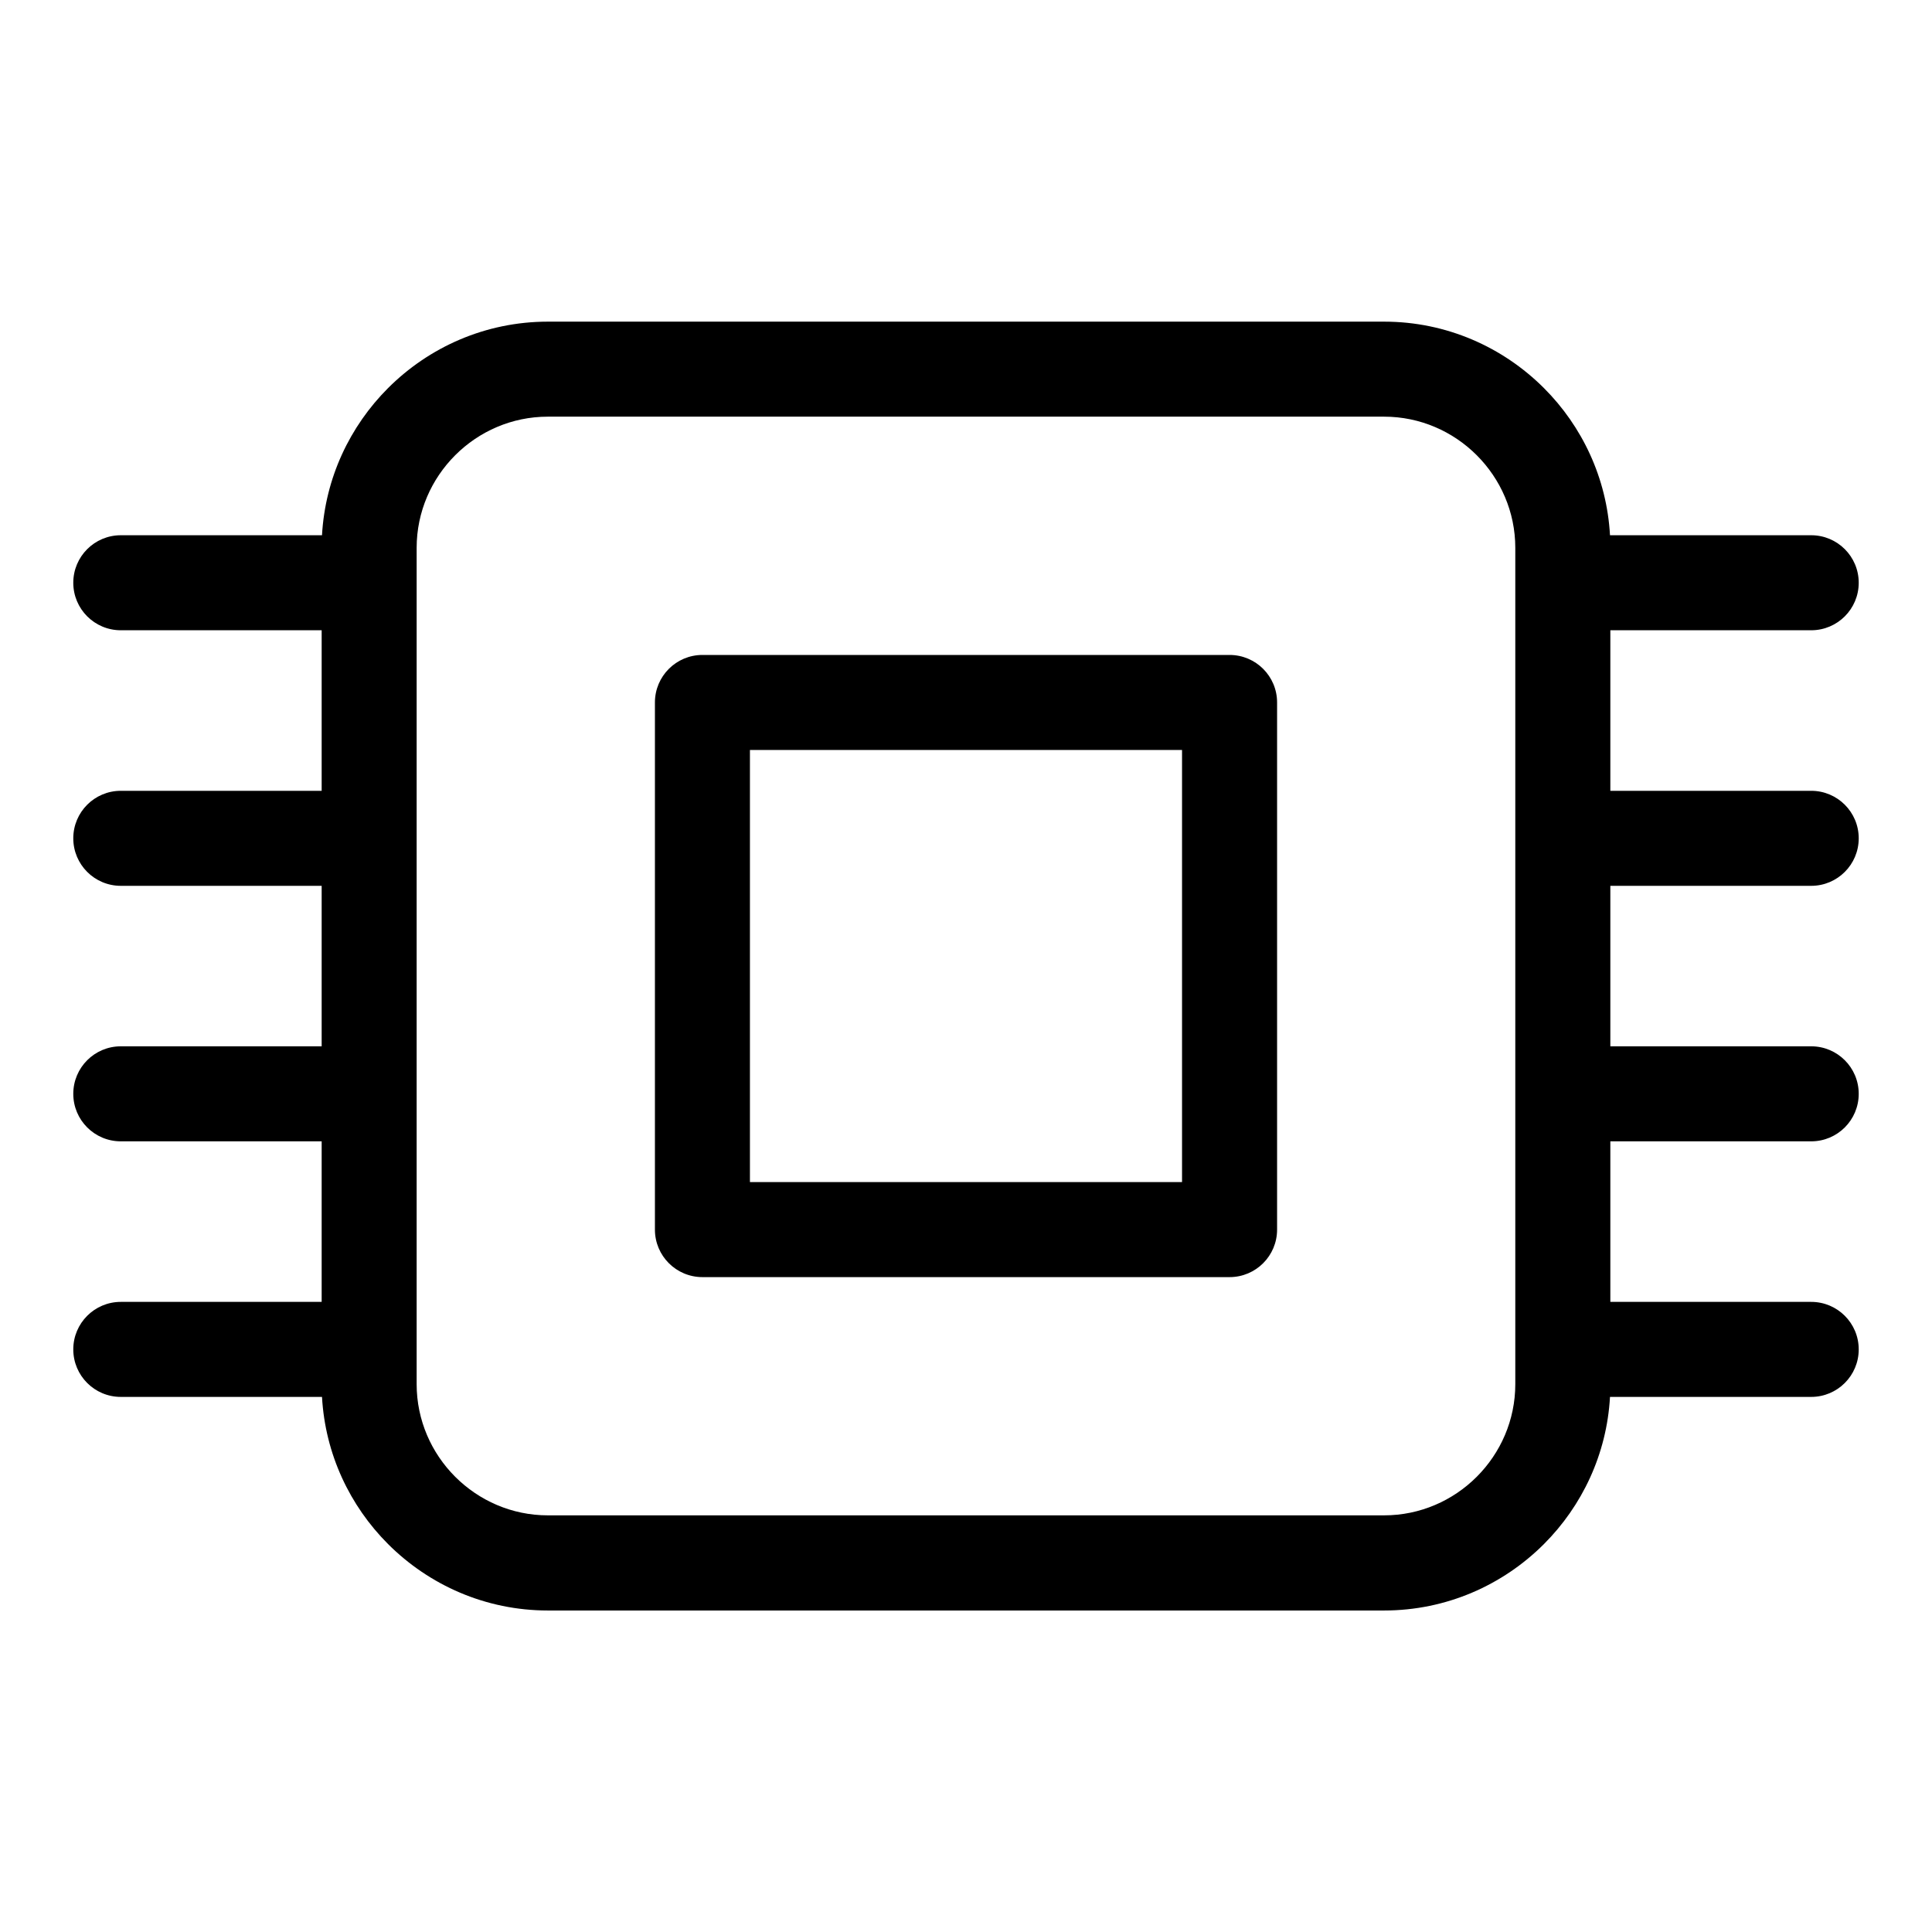 <?xml version="1.0" encoding="UTF-8"?>
<!-- Uploaded to: SVG Repo, www.svgrepo.com, Generator: SVG Repo Mixer Tools -->
<svg fill="#000000" width="800px" height="800px" version="1.1" viewBox="144 144 512 512" xmlns="http://www.w3.org/2000/svg">
 <path d="m289.19 229.24h221.62c16.504 0 31.484 6.742 42.352 17.609 10.113 10.113 16.656 23.82 17.504 38.996h53.324c6.953 0 12.59 5.637 12.59 12.59s-5.637 12.59-12.59 12.59h-53.234v42.547h53.234c6.953 0 12.59 5.637 12.59 12.59 0 6.953-5.637 12.59-12.59 12.59h-53.234v42.531h53.234c6.953 0 12.59 5.637 12.59 12.59s-5.637 12.59-12.59 12.59h-53.234v42.547h53.234c6.953 0 12.59 5.637 12.59 12.59 0 6.953-5.637 12.59-12.59 12.59h-53.324c-0.848 15.176-7.391 28.883-17.504 38.996-10.867 10.867-25.844 17.609-42.352 17.609h-221.62c-16.504 0-31.484-6.742-42.352-17.609-10.113-10.113-16.656-23.82-17.504-38.996h-53.324c-6.953 0-12.59-5.637-12.59-12.59 0-6.953 5.637-12.59 12.59-12.59h53.234v-42.547h-53.234c-6.953 0-12.59-5.637-12.59-12.59s5.637-12.59 12.59-12.59h53.234v-42.531h-53.234c-6.953 0-12.59-5.637-12.59-12.59 0-6.953 5.637-12.59 12.59-12.59h53.234v-42.547h-53.234c-6.953 0-12.59-5.637-12.59-12.59s5.637-12.59 12.59-12.59h53.324c0.848-15.176 7.391-28.883 17.504-38.996 10.867-10.867 25.844-17.609 42.352-17.609zm40.961 88.328h139.7c6.953 0 12.59 5.637 12.59 12.59v139.7c0 6.953-5.637 12.59-12.59 12.59h-139.7c-6.953 0-12.59-5.637-12.59-12.59v-139.7c0-6.953 5.637-12.59 12.59-12.59zm127.1 25.18h-114.51v114.51h114.51zm53.551-88.328h-221.62c-9.551 0-18.242 3.914-24.547 10.219-6.301 6.301-10.219 14.992-10.219 24.547v221.63c0 9.551 3.914 18.242 10.219 24.547 6.301 6.301 14.992 10.219 24.547 10.219h221.62c9.551 0 18.242-3.914 24.547-10.219 6.301-6.301 10.219-14.992 10.219-24.547v-221.63c0-9.551-3.914-18.242-10.219-24.547-6.301-6.301-14.992-10.219-24.547-10.219z"/>
</svg>